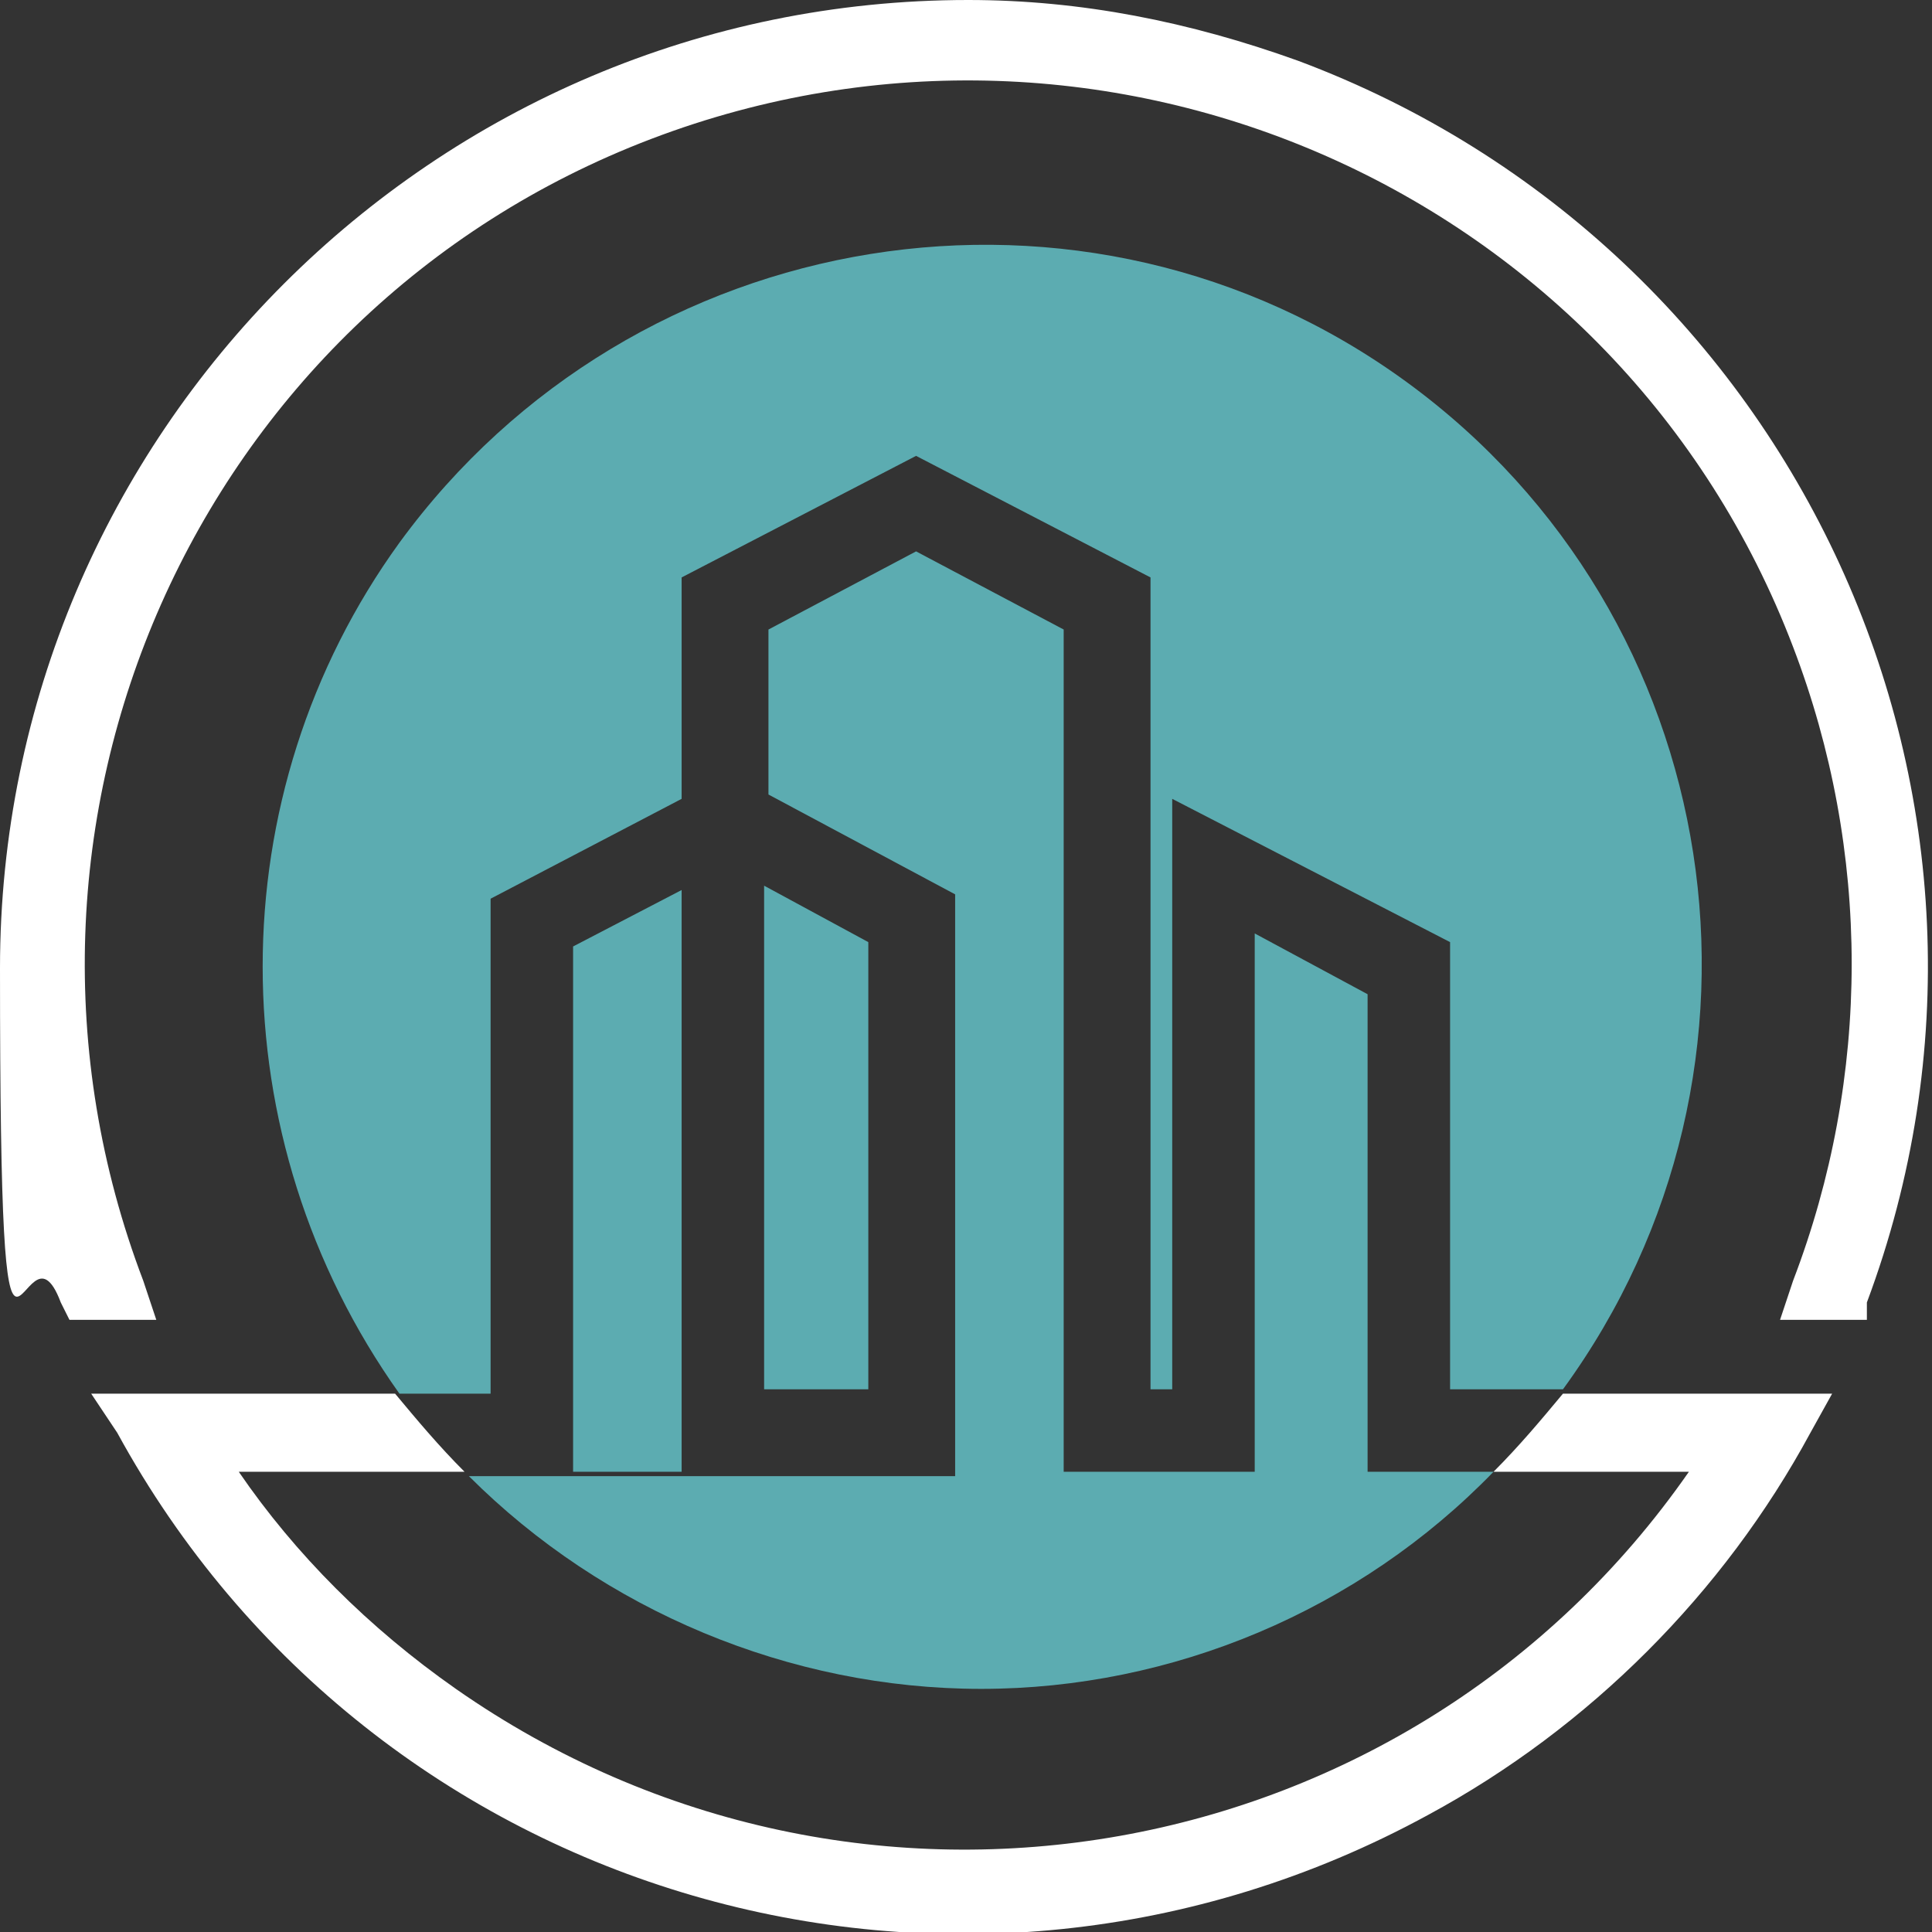 <?xml version="1.0" encoding="UTF-8"?> <svg xmlns="http://www.w3.org/2000/svg" id="Layer_1" data-name="Layer 1" version="1.1" viewBox="0 0 44.5 44.5"><rect x="0" y="0" width="44.5" height="44.5" fill="#333333" stroke="none"/><defs><style> .cls-1 { fill: #5cacb1; } .cls-1, .cls-2 { stroke-width: 0px; } .cls-2 { fill: #fff; } </style></defs><path class="cls-1" d="M22.6,38.9c4.4,0,8.7-1.8,11.8-5h-2.9v-11l-2.6-1.4v12.4h-4.4V14.5l-3.4-1.8-3.4,1.8v3.8l4.3,2.3v13.4h-11.2c3.1,3.1,7.4,4.9,11.8,4.9Z"></path><path class="cls-1" d="M11.3,20.7l4.4-2.3v-5.1l5.4-2.8,5.4,2.8v18.7h.5v-13.6l6.4,3.3v10.3h2.6c5.4-7.4,3.8-17.8-3.6-23.2s-17.8-3.7-23.2,3.7c-4.2,5.8-4.2,13.7,0,19.6h2.1v-11.4Z"></path><polygon class="cls-1" points="20 21.7 17.6 20.4 17.6 32 20 32 20 21.7"></polygon><polygon class="cls-1" points="15.7 20.5 13.2 21.8 13.2 33.9 15.7 33.9 15.7 20.5"></polygon><path class="cls-2" d="M22.3,0C10,0,0,10,0,22.3s.5,5.3,1.4,7.7l.2.4h2l-.3-.9C-.7,19,4.5,7.2,15,3.2s22.3,1.2,26.3,11.7c1.8,4.7,1.8,9.9,0,14.6l-.3.9h2v-.4c4.3-11.5-1.6-24.3-13.1-28.6C27.4.5,24.9,0,22.3,0Z"></path><path class="cls-2" d="M34.4,33.9h4.5c-6.4,9.2-19.1,11.5-28.4,5-2-1.4-3.7-3.1-5-5h5.2c-.6-.6-1.1-1.2-1.6-1.8H2.1l.6.9c5.9,10.8,19.4,14.7,30.2,8.8,3.7-2,6.8-5.1,8.8-8.8l.5-.9h-6.2c-.5.6-1,1.2-1.6,1.8Z"></path></svg> 
